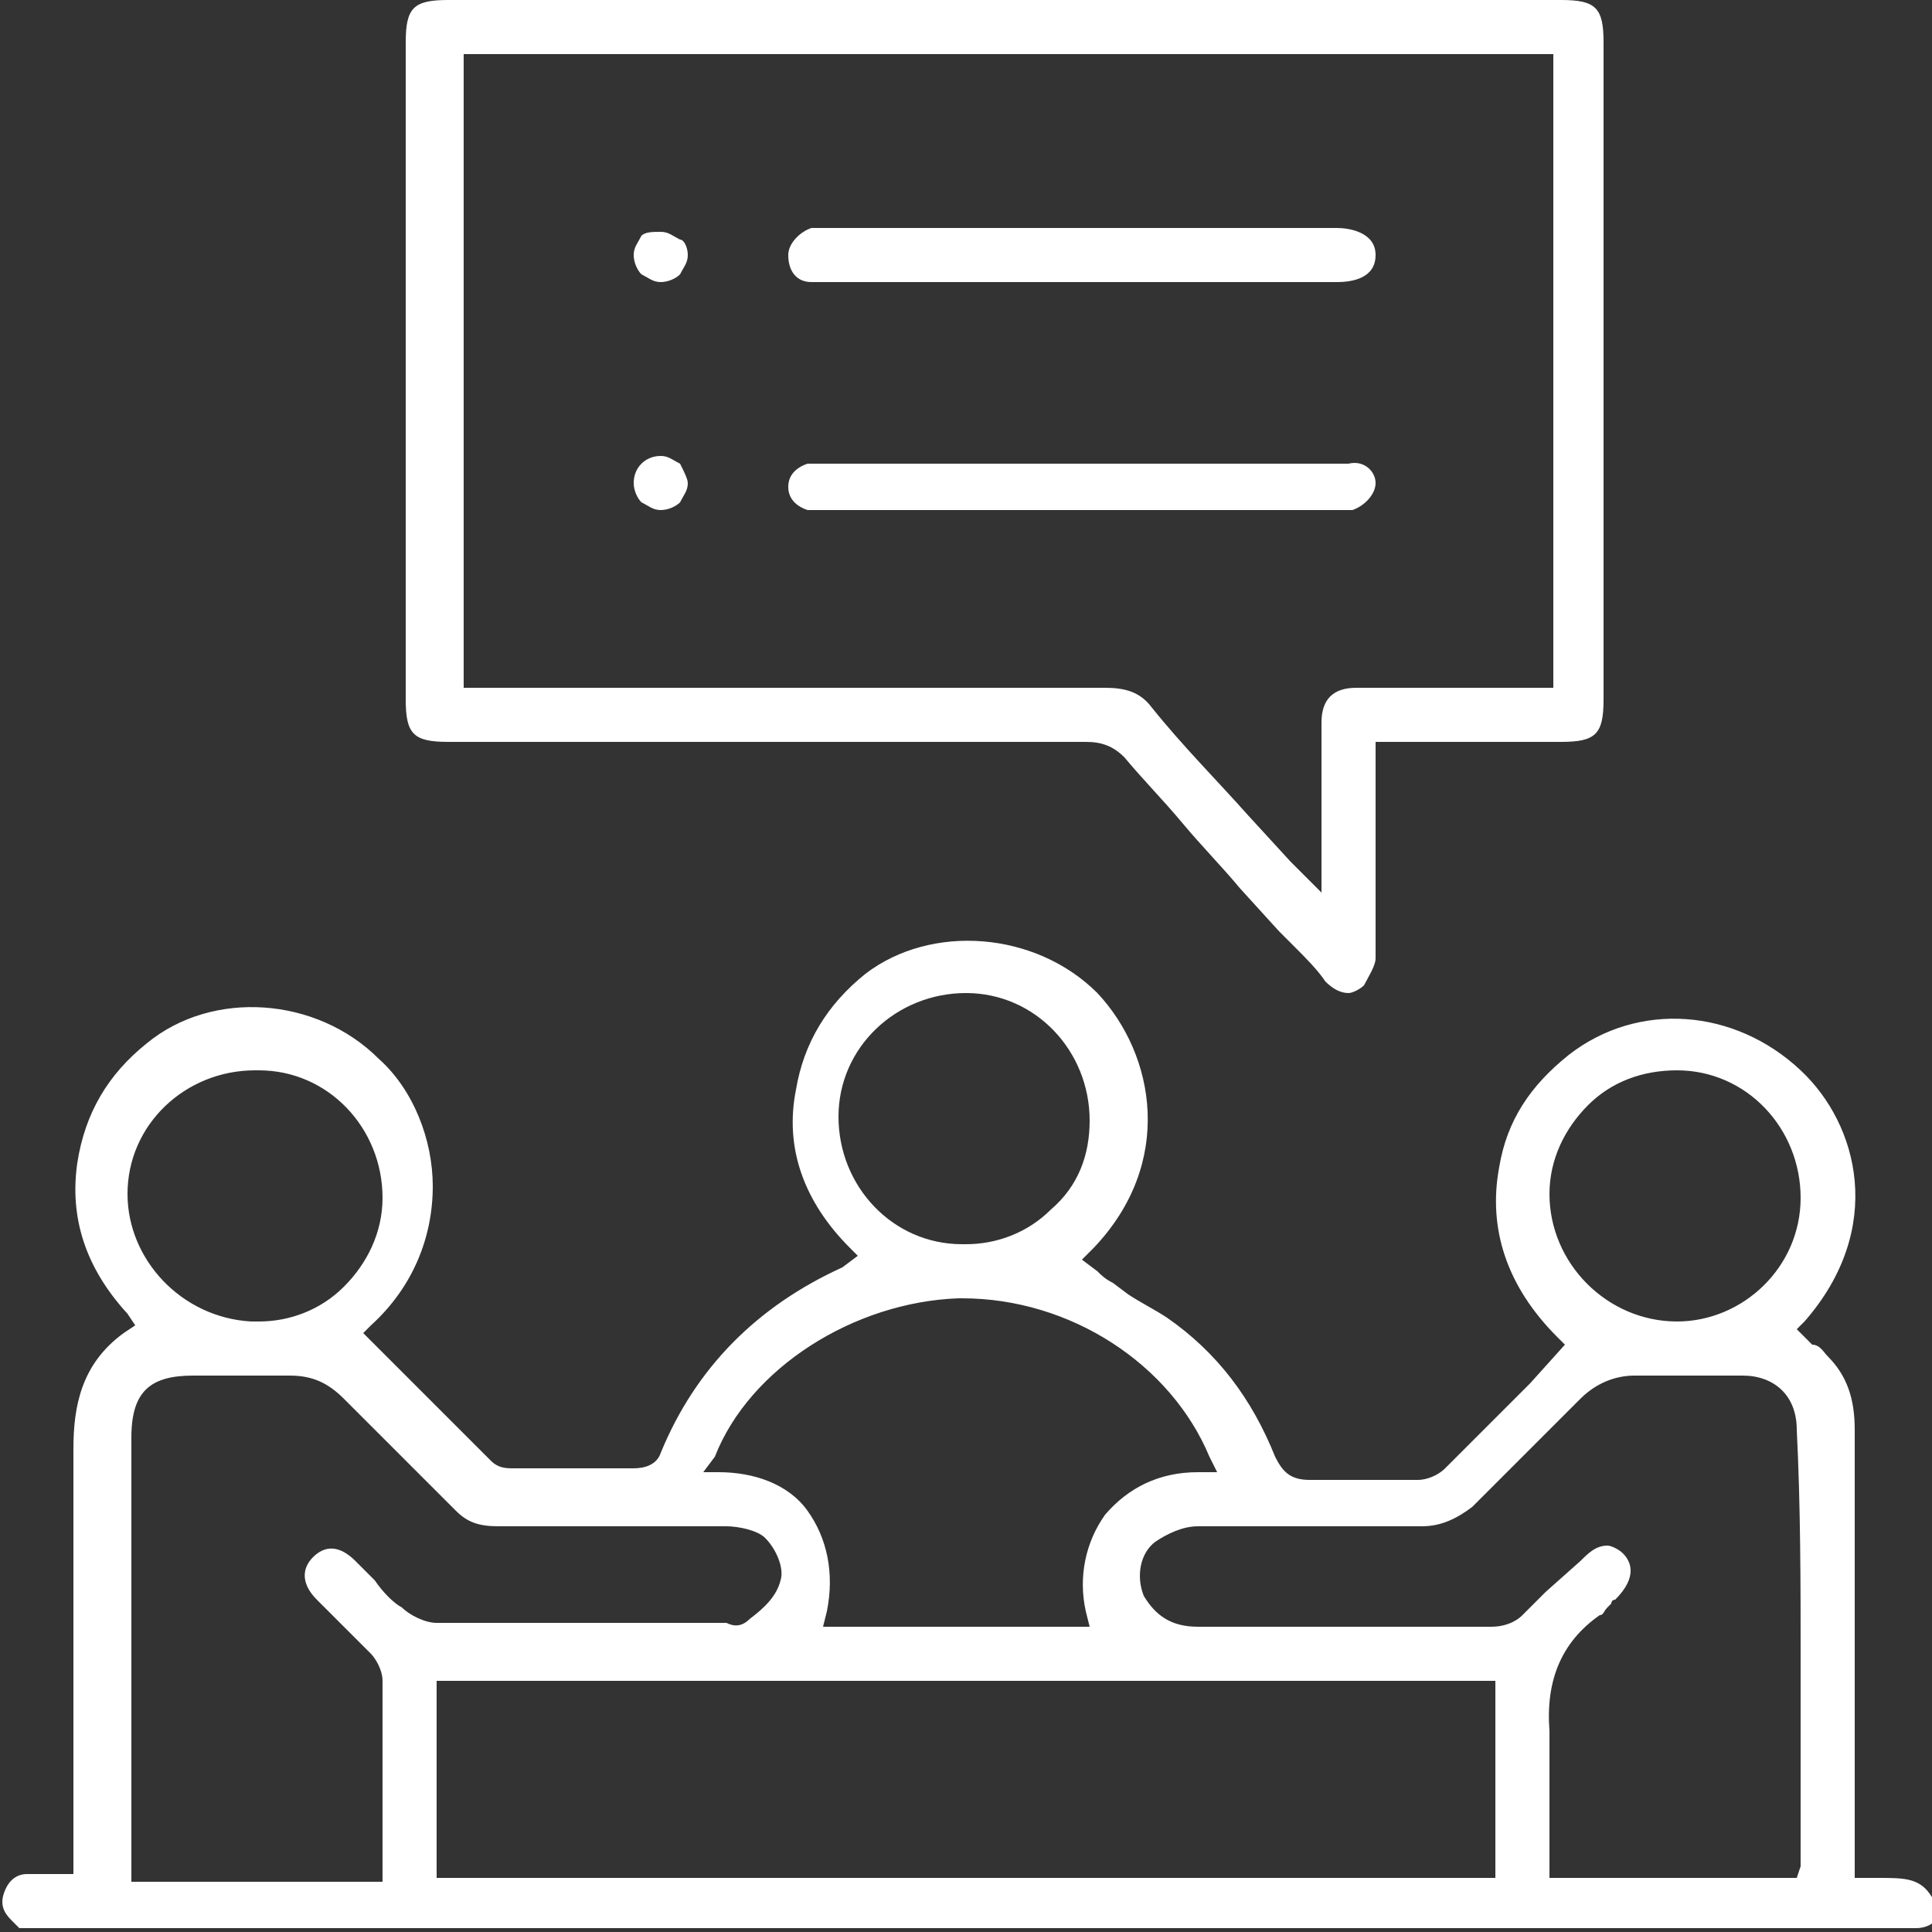 <?xml version="1.0" encoding="utf-8"?>
<!-- Generator: Adobe Illustrator 23.0.1, SVG Export Plug-In . SVG Version: 6.00 Build 0)  -->
<svg version="1.1" id="Layer_1" xmlns="http://www.w3.org/2000/svg" xmlns:xlink="http://www.w3.org/1999/xlink" x="0px" y="0px"
	 viewBox="0 0 50 50" style="enable-background:new 0 0 50 50;" xml:space="preserve">
<rect x="0" y="0" width="50" height="50" fill="#333333" stroke="none"/>
<style type="text/css">
	.st0{fill:#FFFFFF;}
</style>
<g>
	<g>
		<g>
			<path class="st0" d="M49.3,50h0.1l0,0C49.4,50,49.3,50,49.3,50z"/>
			<path class="st0" d="M50,49.1c-0.3-0.5-0.7-0.5-1.4-0.5H48v-3.7c0-2.6,0-5.3,0-7.9c0-0.8-0.2-1.4-0.7-1.9
				c-0.1-0.1-0.2-0.3-0.4-0.3c-0.1-0.1-0.1-0.1-0.2-0.2l-0.2-0.2l0.2-0.2c2.1-2.4,1.4-5.1-0.1-6.5c-1.7-1.6-4.2-1.8-6-0.4
				c-1,0.8-1.6,1.7-1.8,2.9c-0.3,1.6,0.2,3.1,1.5,4.4l0.2,0.2l-0.9,1c-0.8,0.8-1.5,1.5-2.2,2.2c-0.2,0.2-0.5,0.3-0.7,0.3h-1.3
				c-0.5,0-1,0-1.5,0c-0.5,0-0.7-0.2-0.9-0.6c-0.6-1.5-1.5-2.7-2.8-3.6c-0.3-0.2-0.7-0.4-1-0.6l-0.4-0.3c-0.2-0.1-0.3-0.2-0.4-0.3
				L28,32.6l0.3-0.3c2.1-2.2,1.6-5,0.1-6.6c-1.6-1.6-4.3-1.8-6-0.5c-1,0.8-1.6,1.8-1.8,3c-0.3,1.5,0.2,2.9,1.4,4.1l0.2,0.2l-0.4,0.3
				c-2.2,1-3.8,2.6-4.7,4.8c-0.1,0.3-0.4,0.4-0.7,0.4c-0.9,0-1.8,0-3.1,0c-0.2,0-0.4,0-0.6-0.2c-0.5-0.5-1.1-1.1-1.6-1.6l-1.7-1.7
				l0.2-0.2c1.1-1,1.6-2.3,1.6-3.6c0-1.2-0.5-2.5-1.4-3.3c-1.6-1.6-4.3-1.8-6-0.4c-1,0.8-1.6,1.8-1.8,3.1c-0.2,1.4,0.2,2.7,1.3,3.9
				l0.2,0.3l-0.3,0.2c-1.1,0.8-1.3,1.9-1.3,3c0,1.9,0,3.9,0,5.8v1.4c0,1,0,1.9,0,2.9v0.9H1.2c0,0-0.1,0-0.1,0c-0.1,0-0.1,0-0.2,0
				H0.7c-0.3,0-0.5,0.2-0.6,0.5c-0.1,0.3,0,0.5,0.2,0.7c0.1,0.1,0.1,0.1,0.2,0.2c0,0,0,0,0,0c0,0,0.1,0,0.2,0h48.6c0,0,0,0,0.1,0
				c0,0,0.1,0,0.2,0h0c0.2,0,0.5-0.1,0.5-0.3C50.1,49.4,50,49.1,50,49.1z M40.1,30.9c0-0.9,0.4-1.7,1-2.3c0.6-0.6,1.4-0.9,2.3-0.9h0
				c1.8,0,3.2,1.5,3.2,3.3c0,1.8-1.5,3.2-3.2,3.2h0C41.6,34.2,40.1,32.7,40.1,30.9z M21.7,28.9c0-1.8,1.5-3.2,3.3-3.2h0
				c1.8,0,3.2,1.5,3.2,3.3c0,0.9-0.3,1.7-1,2.3c-0.6,0.6-1.4,0.9-2.2,0.9h-0.1C23.1,32.2,21.7,30.7,21.7,28.9z M18.5,37.7
				c0.9-2.3,3.6-4,6.3-4.1c0,0,0.1,0,0.1,0c2.8,0,5.4,1.7,6.4,4.1l0.2,0.4h-0.5c-1,0-1.8,0.4-2.4,1.1c-0.5,0.7-0.7,1.6-0.5,2.5
				l0.1,0.4h-6.9l0.1-0.4c0.2-1,0-1.9-0.5-2.6c-0.5-0.7-1.4-1-2.3-1l-0.4,0L18.5,37.7z M3.3,30.9c0-1.8,1.5-3.2,3.3-3.2h0.1
				c1.8,0,3.2,1.5,3.2,3.3c0,0.9-0.4,1.7-1,2.3c-0.6,0.6-1.4,0.9-2.2,0.9H6.5C4.7,34.1,3.3,32.6,3.3,30.9z M9.7,40.9l-0.2-0.2
				c-0.1-0.1-0.2-0.2-0.3-0.3c-0.3-0.3-0.7-0.5-1.1-0.1c-0.3,0.3-0.3,0.7,0.1,1.1l0.2,0.2c0.1,0.1,0.3,0.3,0.4,0.4
				c0.1,0.1,0.3,0.3,0.4,0.4c0.1,0.1,0.3,0.3,0.4,0.4c0.1,0.1,0.3,0.4,0.3,0.7c0,1.3,0,2.6,0,3.9v0.8c0,0.1,0,0.1,0,0.2l0,0.3H3.4
				l0-0.4V48c0,0,0-0.1,0-0.2V37.2c0-1.2,0.5-1.6,1.6-1.6h1.2c0.4,0,0.8,0,1.3,0c0.6,0,1,0.2,1.4,0.6c0.5,0.5,1,1,1.4,1.4
				c0.5,0.5,1,1,1.5,1.5c0.3,0.3,0.6,0.4,1.1,0.4c1.9,0,3.8,0,5.9,0c0.3,0,0.8,0.1,1,0.3c0.3,0.3,0.5,0.8,0.4,1.1
				c-0.1,0.4-0.4,0.7-0.8,1c-0.2,0.2-0.4,0.2-0.6,0.1h-7.5c-0.3,0-0.7-0.2-0.9-0.4C10.2,41.5,9.9,41.2,9.7,40.9z M38.7,48.6H11.3
				v-5.1h27.4V48.6z M46.6,43v5.2c0,0.1,0,0.1,0,0.1l-0.1,0.3h-6.4v-0.3c0-0.4,0-0.7,0-1.1l0-0.3c0-0.7,0-1.4,0-2.1
				c-0.1-1.3,0.3-2.3,1.3-3c0.1,0,0.1-0.1,0.2-0.2l0.1-0.1c0,0,0-0.1,0.1-0.1c0.6-0.6,0.4-1,0.2-1.2c-0.1-0.1-0.3-0.2-0.4-0.2
				c-0.3,0-0.5,0.2-0.7,0.4L40,41.2c-0.2,0.2-0.4,0.4-0.6,0.6c-0.2,0.2-0.5,0.3-0.8,0.3h-7.6c-0.7,0-1.1-0.3-1.4-0.8
				c-0.2-0.5-0.1-1.1,0.3-1.4c0.3-0.2,0.7-0.4,1.1-0.4c2,0,4,0,5.8,0c0.5,0,0.9-0.2,1.3-0.5c0.5-0.5,1.1-1.1,1.6-1.6
				c0.4-0.4,0.8-0.8,1.2-1.2c0.4-0.4,0.9-0.6,1.4-0.6c0.6,0,1.2,0,1.9,0c0.3,0,0.6,0,0.9,0c0.8,0,1.4,0.5,1.4,1.4
				C46.6,39,46.6,41,46.6,43z"/>
		</g>
		<g>
			<path class="st0" d="M40.4,0H11.6c-0.9,0-1.1,0.2-1.1,1.1v17c0,0.9,0.2,1.1,1.1,1.1h3c4.5,0,9,0,13.5,0c0.4,0,0.7,0.1,1,0.4
				c0.5,0.6,1,1.1,1.5,1.7c0.5,0.6,1,1.1,1.5,1.7l1,1.1c0.1,0.1,0.2,0.2,0.3,0.3l0.1,0.1c0.3,0.3,0.6,0.6,0.8,0.9
				c0.2,0.2,0.4,0.3,0.6,0.3c0.1,0,0.3-0.1,0.4-0.2c0.1-0.2,0.3-0.5,0.3-0.7c0-1.3,0-2.6,0-3.9v-1.7h4.8c0.9,0,1.1-0.2,1.1-1.1v-17
				C41.5,0.2,41.3,0,40.4,0z M40.1,17.8h-5c-0.6,0-0.9,0.3-0.9,0.9v4.4l-0.6-0.6c0,0-0.1-0.1-0.1-0.1c0,0-0.1-0.1-0.1-0.1l-1.1-1.2
				c-0.8-0.9-1.7-1.8-2.5-2.8c-0.3-0.4-0.7-0.5-1.2-0.5c-4,0-8.1,0-12.1,0h-4.5V1.4h28.2V17.8z"/>
		</g>
		<g>
			<path class="st0" d="M35.6,6.6c0,0.6-0.6,0.7-1,0.7H21.3c-0.1,0-0.3,0-0.3,0h0c-0.4,0-0.6-0.3-0.6-0.7c0-0.3,0.3-0.6,0.6-0.7
				c0.1,0,0.2,0,0.4,0h13.2C34.9,5.9,35.6,6,35.6,6.6z"/>
		</g>
		<g>
			<path class="st0" d="M35.6,12.5c0,0.3-0.3,0.6-0.6,0.7c-0.1,0-0.3,0-0.4,0h-8.2c-1.6,0-3.3,0-4.9,0c-0.2,0-0.4,0-0.6,0
				c-0.3-0.1-0.5-0.3-0.5-0.6c0-0.3,0.2-0.5,0.5-0.6c0.2,0,0.4,0,0.5,0h13.2c0.1,0,0.2,0,0.3,0C35.3,11.9,35.6,12.2,35.6,12.5z"/>
		</g>
		<g>
			<path class="st0" d="M17.8,6.6c0,0.2-0.1,0.3-0.2,0.5c-0.1,0.1-0.3,0.2-0.5,0.2c-0.2,0-0.3-0.1-0.5-0.2c-0.1-0.1-0.2-0.3-0.2-0.5
				c0-0.2,0.1-0.3,0.2-0.5C16.7,6,16.9,6,17.1,6s0.3,0.1,0.5,0.2C17.7,6.2,17.8,6.4,17.8,6.6z"/>
		</g>
		<g>
			<path class="st0" d="M17.8,12.5c0,0.2-0.1,0.3-0.2,0.5c-0.1,0.1-0.3,0.2-0.5,0.2c-0.2,0-0.3-0.1-0.5-0.2
				c-0.1-0.1-0.2-0.3-0.2-0.5c0-0.4,0.3-0.7,0.7-0.7c0.2,0,0.3,0.1,0.5,0.2C17.7,12.2,17.8,12.4,17.8,12.5z"/>
		</g>
	</g>
	<path class="st0" d="M49.4,50L49.4,50l-0.2,0C49.3,50,49.4,50,49.4,50z"/>
</g>
</svg>
